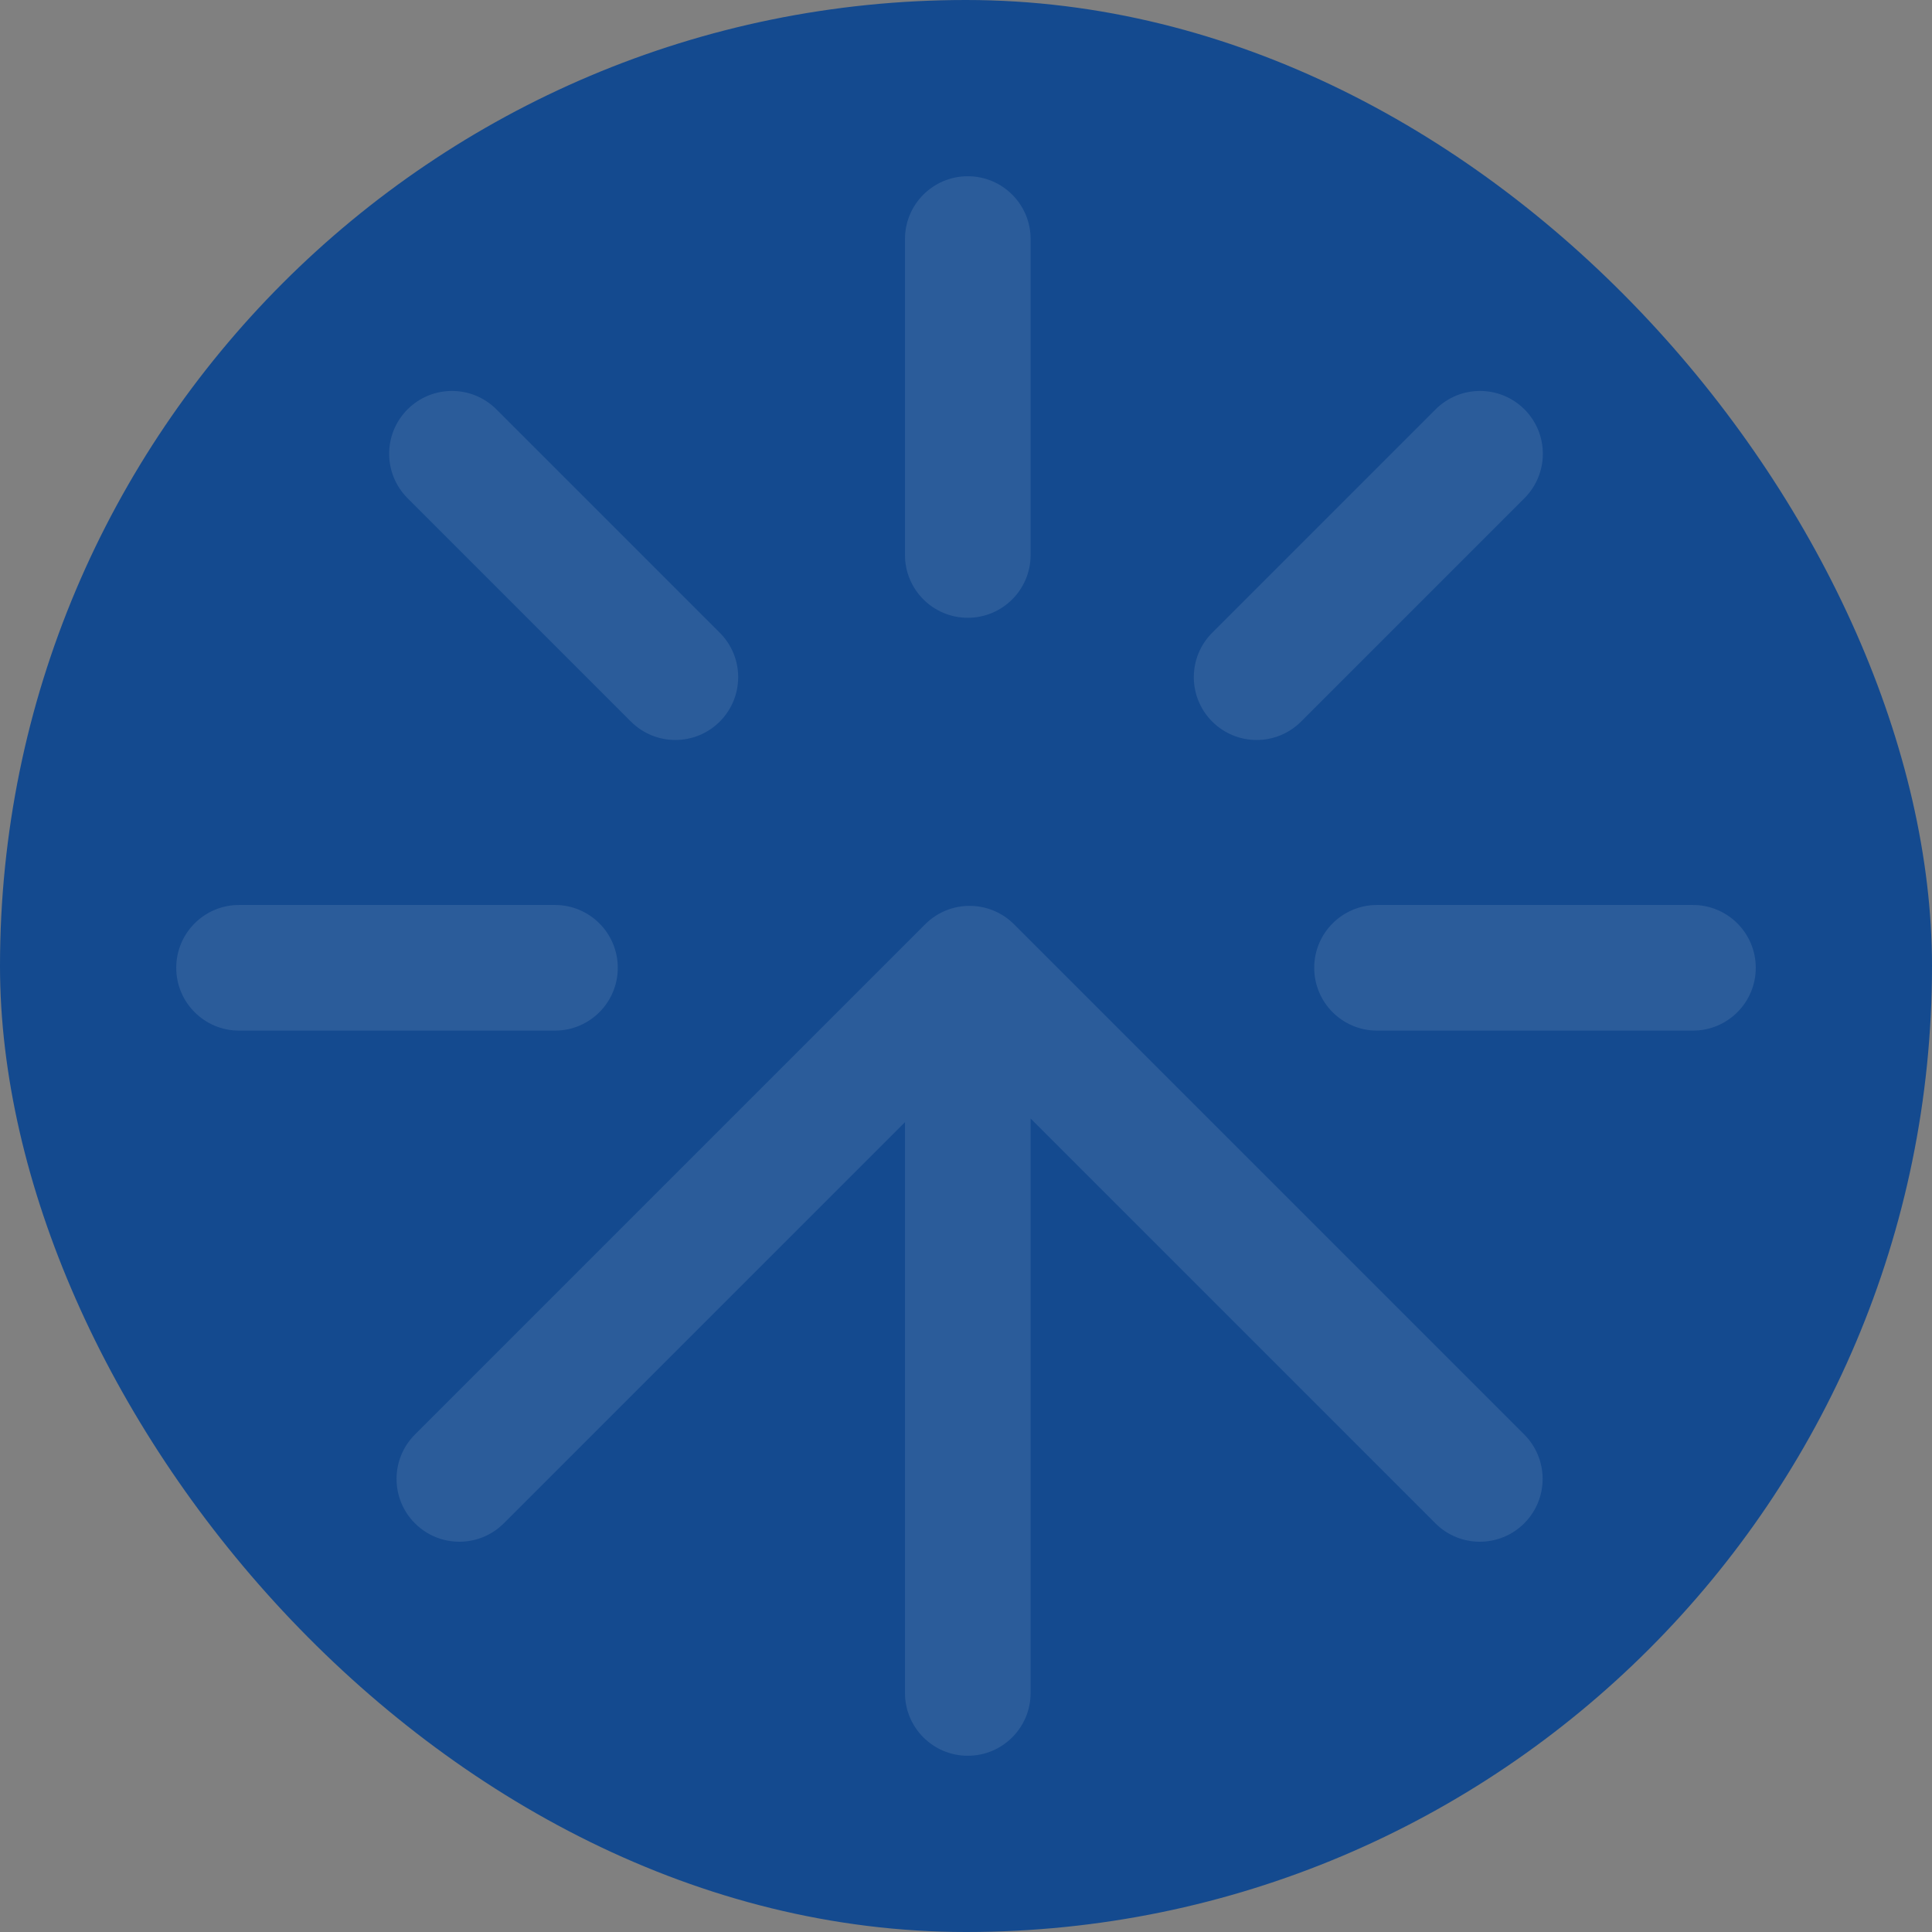<?xml version="1.0" encoding="UTF-8"?> <svg xmlns="http://www.w3.org/2000/svg" width="1321" height="1321" viewBox="0 0 1321 1321" fill="none"><rect x="0" y="0" width="1321" height="1321" fill="#808080" stroke="none"/><rect width="1321" height="1321" rx="660.5" fill="#144A8F"></rect><g opacity="0.1"><path fill-rule="evenodd" clip-rule="evenodd" d="M704.682 379.455C704.682 403.178 685.45 422.409 661.727 422.409C638.004 422.409 618.773 403.178 618.773 379.455L618.773 163.455C618.773 139.731 638.004 120.5 661.727 120.5C685.45 120.5 704.682 139.731 704.682 163.455V379.455ZM422.409 661.727C422.409 638.004 403.178 618.773 379.455 618.773H163.455C139.731 618.773 120.5 638.004 120.5 661.727C120.5 685.45 139.731 704.682 163.455 704.682H379.455C403.178 704.682 422.409 685.45 422.409 661.727ZM1157.55 618.773C1181.27 618.773 1200.5 638.004 1200.5 661.727C1200.5 685.45 1181.27 704.682 1157.55 704.682H941.545C917.822 704.682 898.591 685.45 898.591 661.727C898.591 638.004 917.822 618.773 941.545 618.773H1157.55ZM693.328 631.964C676.553 615.19 649.356 615.19 632.581 631.964L283.72 980.825C266.946 997.6 266.946 1024.8 283.72 1041.57C300.495 1058.35 327.692 1058.35 344.467 1041.57L618.773 767.266L618.773 1157.55C618.773 1181.27 638.004 1200.5 661.727 1200.5C685.45 1200.5 704.682 1181.27 704.682 1157.55L704.682 764.812L981.442 1041.57C998.217 1058.35 1025.41 1058.35 1042.19 1041.57C1058.96 1024.8 1058.96 997.6 1042.19 980.825L693.328 631.964ZM889.596 493.379C872.821 510.154 845.623 510.154 828.849 493.379C812.074 476.604 812.074 449.407 828.849 432.632L981.591 279.89C998.366 263.115 1025.56 263.115 1042.34 279.89C1059.11 296.665 1059.11 323.862 1042.34 340.637L889.596 493.379ZM278.662 279.89C261.888 296.665 261.888 323.862 278.662 340.637L431.4 493.375C448.175 510.15 475.373 510.15 492.147 493.375C508.922 476.6 508.922 449.403 492.147 432.628L339.409 279.89C322.634 263.115 295.437 263.115 278.662 279.89Z" fill="white"></path></g></svg> 